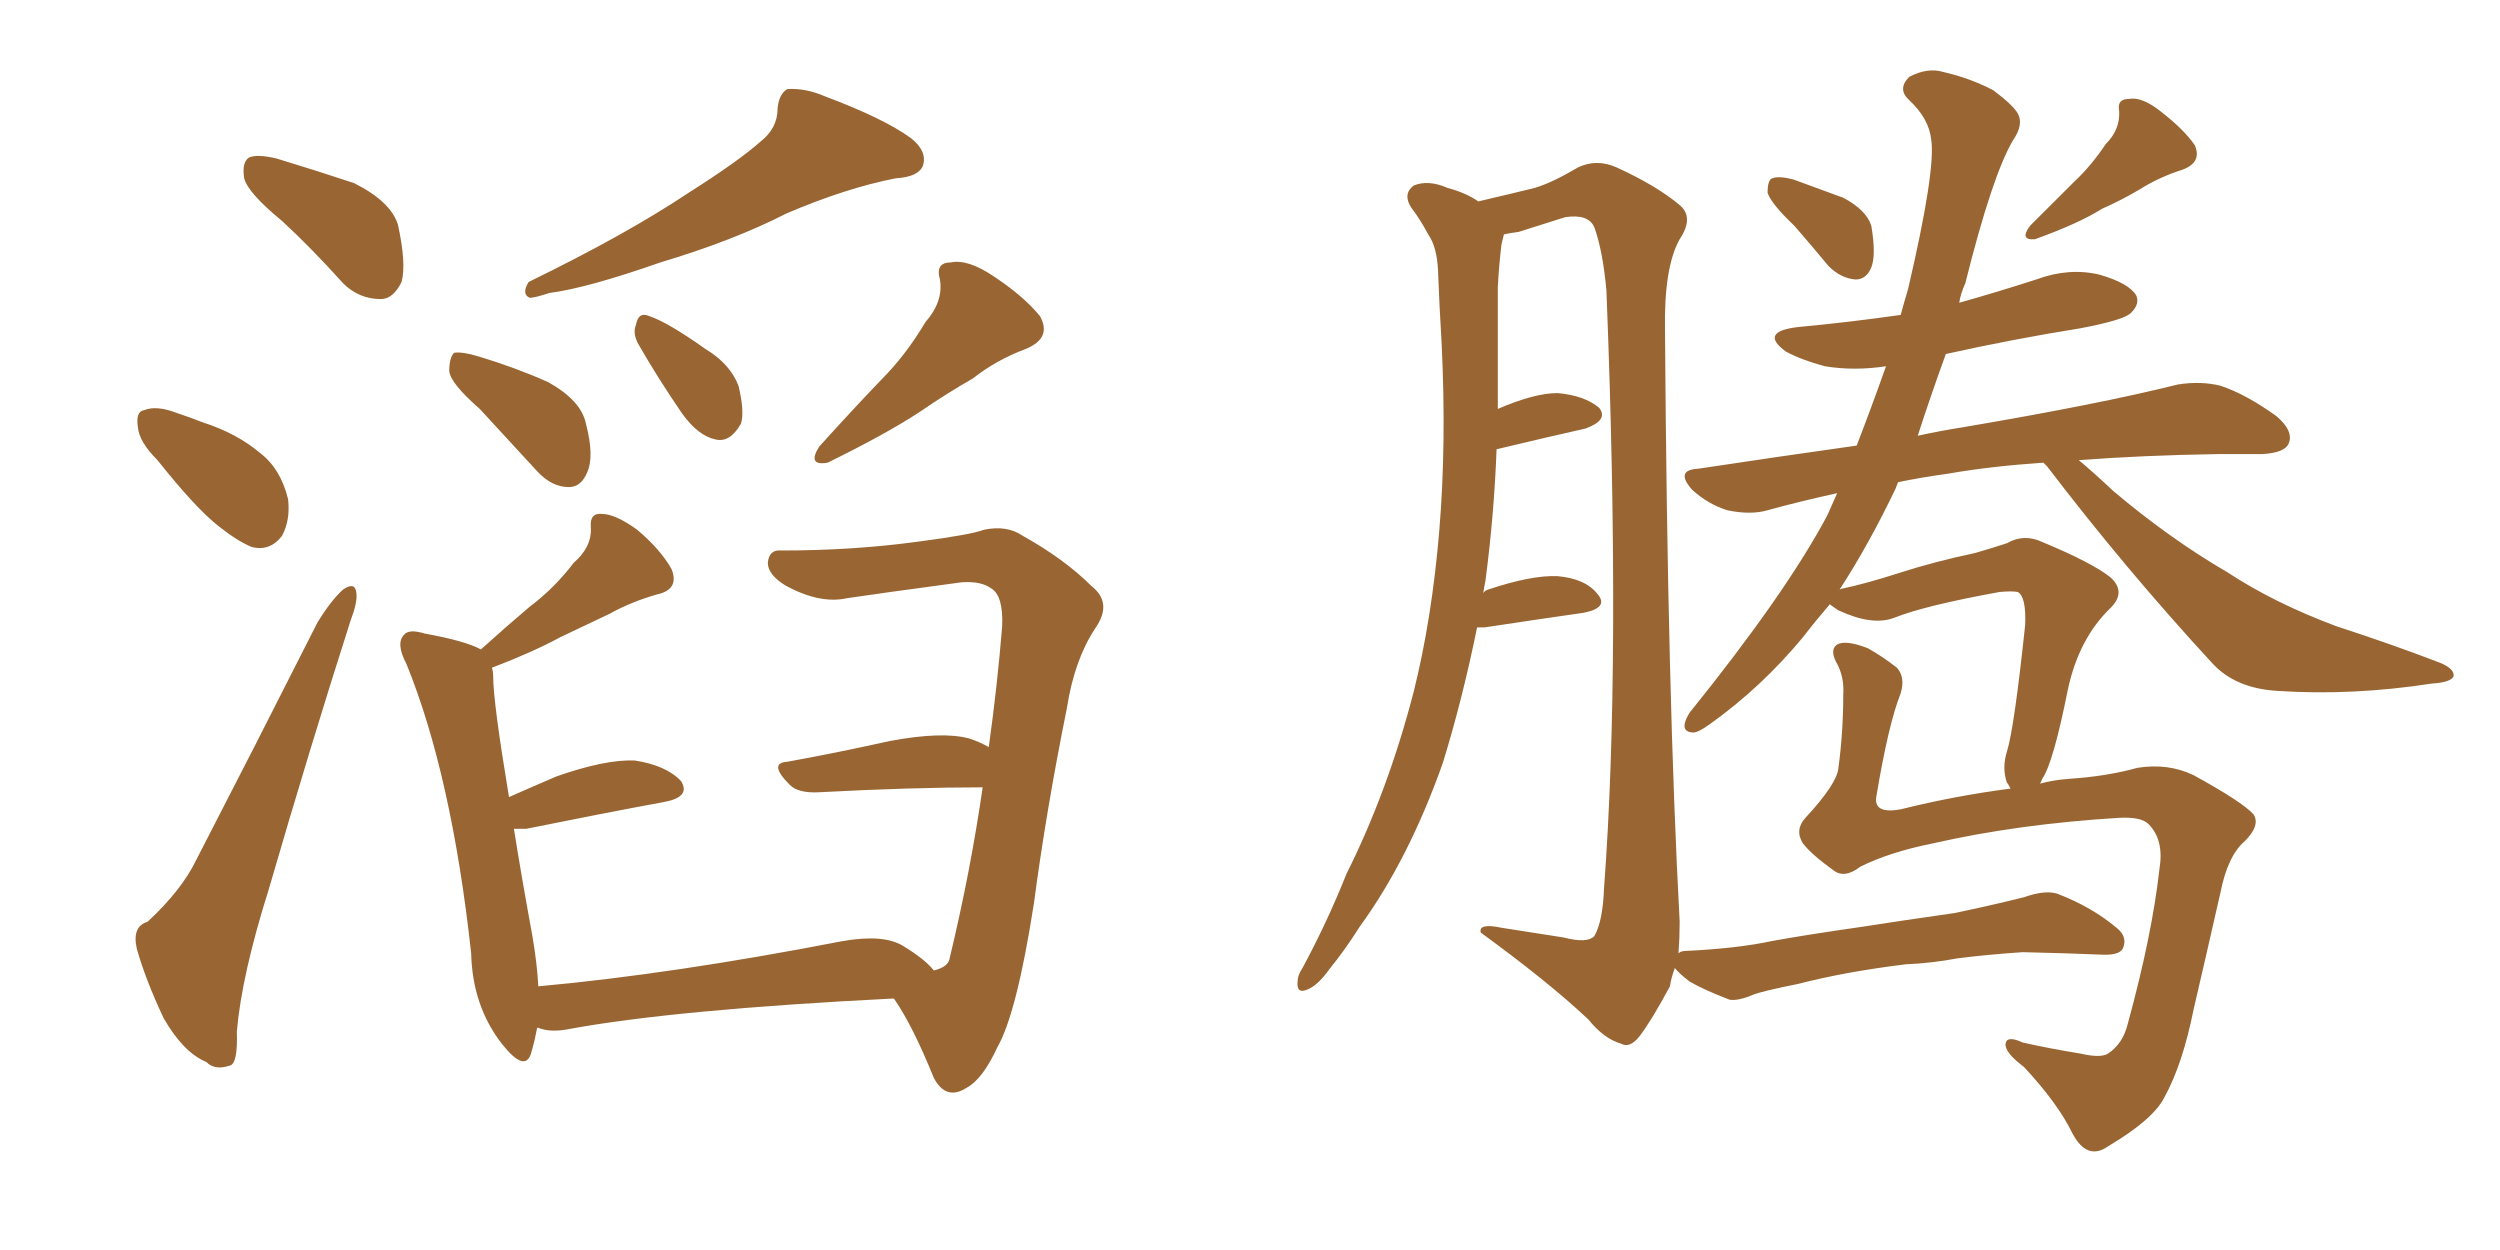 <svg xmlns="http://www.w3.org/2000/svg" xmlns:xlink="http://www.w3.org/1999/xlink" width="300" height="150"><path fill="#996633" padding="10" d="M33.84 26.51L33.84 26.51Q29.74 23.14 29.30 21.39L29.30 21.39Q29.00 19.48 29.88 18.90L29.88 18.90Q30.91 18.46 33.25 19.04L33.25 19.04Q38.09 20.51 42.48 21.97L42.48 21.97Q46.88 24.17 47.75 26.95L47.75 26.95Q48.78 31.64 48.19 33.84L48.19 33.84Q47.17 35.89 45.70 35.89L45.70 35.89Q43.07 35.89 41.16 33.98L41.16 33.98Q37.35 29.74 33.84 26.51ZM18.90 55.22L18.90 55.22Q16.70 53.03 16.55 51.27L16.55 51.27Q16.26 49.37 17.29 49.22L17.29 49.22Q18.75 48.63 21.09 49.51L21.09 49.51Q22.85 50.10 24.32 50.68L24.32 50.68Q28.42 52.00 31.20 54.35L31.20 54.35Q33.69 56.25 34.57 59.91L34.57 59.91Q34.86 62.40 33.84 64.31L33.84 64.31Q32.37 66.21 30.18 65.63L30.18 65.63Q28.42 64.89 26.22 63.13L26.22 63.13Q23.44 60.94 18.90 55.22ZM17.72 110.60L17.72 110.60Q21.83 106.79 23.58 103.13L23.58 103.13Q30.47 89.79 38.09 74.71L38.09 74.71Q39.70 72.07 41.16 70.75L41.16 70.75Q42.63 69.73 42.77 71.19L42.77 71.19Q42.92 72.22 42.04 74.56L42.04 74.56Q37.21 89.65 32.23 106.79L32.23 106.79Q29.00 117.04 28.42 123.78L28.42 123.78Q28.56 127.73 27.54 127.88L27.54 127.88Q25.78 128.47 24.76 127.44L24.76 127.44Q21.97 126.27 19.63 122.17L19.63 122.17Q17.43 117.48 16.41 113.82L16.41 113.82Q15.82 111.18 17.72 110.60ZM91.26 16.99L91.26 16.99Q93.31 15.38 93.31 13.04L93.31 13.04Q93.46 11.28 94.48 10.69L94.48 10.69Q96.68 10.55 99.02 11.57L99.02 11.57Q106.05 14.21 109.28 16.55L109.28 16.55Q111.33 18.16 110.74 19.92L110.74 19.92Q110.16 21.24 107.52 21.39L107.52 21.39Q101.51 22.56 94.34 25.63L94.34 25.63Q88.04 28.86 79.25 31.49L79.25 31.49Q70.46 34.57 65.92 35.16L65.92 35.16Q64.16 35.74 63.57 35.74L63.57 35.74Q62.55 35.30 63.43 33.84L63.43 33.84Q75.15 28.13 82.62 23.14L82.62 23.14Q88.62 19.34 91.26 16.99ZM57.57 49.07L57.57 49.07Q54.05 46.00 53.91 44.53L53.91 44.53Q53.91 42.92 54.49 42.33L54.49 42.33Q55.52 42.19 57.42 42.77L57.42 42.77Q61.82 44.09 65.77 45.85L65.77 45.85Q69.73 48.05 70.31 50.83L70.31 50.83Q71.34 54.79 70.46 56.69L70.46 56.69Q69.73 58.45 68.26 58.45L68.26 58.45Q66.21 58.45 64.45 56.54L64.45 56.54Q60.79 52.59 57.57 49.07ZM76.61 41.31L76.61 41.31Q75.88 39.99 76.32 38.96L76.32 38.96Q76.61 37.35 77.93 37.94L77.93 37.94Q80.13 38.67 84.67 41.89L84.67 41.89Q87.60 43.65 88.62 46.29L88.62 46.29Q89.36 49.37 88.92 50.83L88.92 50.83Q87.60 53.17 85.84 52.73L85.84 52.73Q83.79 52.29 81.88 49.66L81.88 49.66Q78.96 45.41 76.61 41.31ZM111.04 38.67L111.04 38.67Q113.23 36.18 112.79 33.54L112.79 33.54Q112.21 31.49 114.11 31.49L114.11 31.49Q116.16 31.05 119.38 33.25L119.38 33.25Q122.90 35.60 124.80 37.94L124.80 37.94Q126.27 40.58 123.05 41.89L123.05 41.89Q119.53 43.21 116.75 45.41L116.75 45.41Q113.67 47.17 110.45 49.37L110.45 49.37Q106.49 52.00 99.32 55.52L99.32 55.52Q96.83 55.96 98.29 53.61L98.29 53.61Q102.25 49.22 105.76 45.56L105.76 45.56Q108.69 42.63 111.04 38.67ZM112.06 116.46L112.06 116.46L112.06 116.46Q113.82 116.02 113.96 114.99L113.96 114.99Q116.46 104.59 117.92 94.48L117.92 94.48Q109.42 94.48 98.29 95.07L98.29 95.07Q95.80 95.21 94.78 94.19L94.78 94.19Q92.14 91.55 94.48 91.41L94.48 91.41Q100.20 90.38 106.79 88.92L106.79 88.92Q113.09 87.74 116.31 88.62L116.31 88.62Q117.63 89.06 118.65 89.65L118.65 89.65Q119.68 82.32 120.26 75.15L120.26 75.15Q120.41 71.48 118.95 70.61L118.95 70.61Q117.77 69.73 115.43 69.87L115.43 69.87Q105.62 71.19 101.66 71.78L101.66 71.78Q98.44 72.51 94.34 70.31L94.34 70.31Q92.14 68.99 92.14 67.53L92.14 67.53Q92.29 65.92 93.75 66.06L93.75 66.06Q102.25 66.06 109.86 65.04L109.86 65.04Q116.60 64.16 118.07 63.57L118.07 63.57Q120.85 62.99 122.75 64.31L122.75 64.31Q127.73 67.09 130.96 70.31L130.96 70.31Q133.59 72.36 131.40 75.44L131.40 75.44Q128.91 79.25 128.03 84.96L128.03 84.96Q125.54 97.27 124.07 108.40L124.07 108.40Q122.02 121.58 119.68 125.68L119.68 125.68Q117.92 129.49 116.02 130.52L116.02 130.52Q113.53 132.13 112.06 129.35L112.06 129.35Q109.57 123.19 107.37 119.97L107.37 119.97Q107.23 119.82 107.23 119.82L107.23 119.82Q81.01 121.14 68.26 123.49L68.26 123.49Q66.06 123.93 64.60 123.34L64.60 123.34Q64.60 123.34 64.45 123.34L64.45 123.34Q64.16 124.95 63.72 126.42L63.72 126.42Q62.99 128.76 60.21 125.24L60.21 125.24Q56.69 120.70 56.54 114.40L56.54 114.40Q54.20 93.02 48.78 79.69L48.78 79.69Q47.46 77.20 48.49 76.17L48.49 76.17Q49.07 75.44 50.98 76.03L50.98 76.03Q55.81 76.90 57.71 77.93L57.71 77.93Q60.79 75.15 63.57 72.80L63.57 72.80Q66.50 70.61 68.85 67.53L68.85 67.53Q71.04 65.63 70.90 63.28L70.90 63.28Q70.75 61.52 72.22 61.67L72.22 61.67Q73.83 61.67 76.46 63.57L76.46 63.57Q79.25 65.92 80.57 68.26L80.57 68.26Q81.59 70.75 78.81 71.34L78.81 71.34Q75.73 72.22 73.10 73.68L73.10 73.68Q70.31 75 67.24 76.46L67.24 76.46Q64.01 78.22 59.03 80.13L59.03 80.13Q59.18 80.57 59.18 81.15L59.18 81.15Q59.18 84.23 61.08 95.65L61.08 95.65Q63.72 94.48 66.80 93.16L66.80 93.16Q72.66 91.11 76.17 91.26L76.17 91.26Q79.98 91.85 81.74 93.75L81.74 93.75Q82.91 95.65 79.69 96.24L79.69 96.24Q72.51 97.56 63.13 99.46L63.13 99.46Q62.26 99.46 61.67 99.46L61.67 99.46Q62.55 105.03 63.87 112.21L63.87 112.21Q64.45 115.58 64.60 118.36L64.60 118.36Q80.71 116.89 101.07 112.94L101.07 112.94Q106.05 112.06 108.40 113.53L108.40 113.53Q111.04 115.14 112.06 116.46ZM215.33 27.10L215.33 27.10Q212.55 24.46 212.11 23.14L212.11 23.14Q212.11 21.53 212.70 21.39L212.70 21.39Q213.43 21.09 215.19 21.53L215.19 21.53Q218.41 22.71 221.19 23.73L221.19 23.73Q223.97 25.20 224.56 27.10L224.56 27.10Q225.15 30.62 224.56 32.08L224.56 32.08Q223.97 33.54 222.66 33.54L222.66 33.54Q220.90 33.40 219.43 31.93L219.43 31.93Q217.24 29.30 215.33 27.10ZM252.69 17.29L252.69 17.29Q254.44 15.53 254.30 13.33L254.30 13.33Q254.00 11.87 255.47 11.87L255.47 11.87Q257.08 11.57 259.42 13.48L259.42 13.48Q262.06 15.53 263.38 17.43L263.38 17.43Q264.26 19.48 261.91 20.36L261.91 20.36Q259.13 21.24 256.79 22.71L256.79 22.71Q254.59 24.02 252.25 25.05L252.25 25.05Q249.46 26.81 244.19 28.71L244.19 28.71Q242.29 28.86 243.60 27.10L243.60 27.10Q246.53 24.17 248.88 21.83L248.88 21.83Q250.93 19.92 252.69 17.29ZM223.24 104.00L223.24 104.00Q221.34 105.47 220.02 104.44L220.02 104.44Q217.38 102.54 216.36 101.22L216.36 101.22Q215.33 99.61 216.65 98.14L216.65 98.14Q220.46 94.04 220.61 92.14L220.61 92.14Q221.19 87.89 221.19 83.35L221.19 83.35Q221.34 81.15 220.31 79.39L220.31 79.39Q219.58 77.93 220.46 77.34L220.46 77.34Q221.48 76.76 224.12 77.78L224.12 77.78Q225.73 78.66 227.64 80.13L227.64 80.13Q228.66 81.30 228.08 83.20L228.08 83.20Q226.61 86.87 225.15 95.65L225.15 95.65Q224.85 97.71 228.08 97.12L228.08 97.12Q234.52 95.51 241.26 94.63L241.26 94.63Q240.97 94.04 240.82 93.90L240.82 93.90Q240.23 92.14 240.82 90.23L240.82 90.23Q241.70 87.45 243.02 75L243.02 75Q243.16 71.63 242.14 71.04L242.14 71.04Q241.41 70.90 239.94 71.04L239.94 71.04Q231.01 72.66 227.34 74.12L227.34 74.12Q224.71 75.15 220.61 73.24L220.61 73.24Q219.73 72.66 219.58 72.51L219.58 72.51Q217.82 74.56 216.36 76.46L216.36 76.46Q211.38 82.47 205.22 86.87L205.22 86.87Q203.61 88.04 203.03 87.89L203.03 87.89Q201.42 87.74 202.73 85.55L202.73 85.55Q214.31 71.19 219.29 61.82L219.29 61.82Q219.87 60.50 220.46 59.18L220.46 59.18Q215.77 60.21 212.11 61.23L212.11 61.23Q210.06 61.82 207.28 61.23L207.28 61.23Q204.93 60.50 203.03 58.74L203.03 58.74Q200.98 56.40 203.76 56.25L203.76 56.25Q213.43 54.79 222.80 53.47L222.80 53.47Q224.56 48.93 226.32 43.95L226.32 43.95Q222.51 44.53 218.99 43.95L218.99 43.95Q216.21 43.21 214.31 42.19L214.31 42.19Q211.08 39.84 215.63 39.26L215.63 39.26Q221.92 38.67 228.08 37.79L228.08 37.79Q228.52 36.18 228.96 34.72L228.96 34.72Q232.32 20.36 231.74 16.70L231.74 16.70Q231.45 14.21 229.10 12.01L229.10 12.01Q227.64 10.69 229.10 9.23L229.10 9.23Q231.30 8.06 233.20 8.64L233.20 8.64Q236.43 9.38 239.21 10.84L239.21 10.84Q241.55 12.60 242.14 13.62L242.14 13.62Q242.87 14.94 241.55 16.85L241.55 16.85Q239.06 21.09 235.84 33.98L235.84 33.98Q235.25 35.30 235.11 36.33L235.11 36.33Q239.79 35.01 244.34 33.54L244.34 33.54Q248.29 32.08 251.95 32.96L251.95 32.96Q255.47 33.98 256.35 35.45L256.35 35.45Q256.79 36.47 255.76 37.50L255.76 37.50Q255.03 38.38 249.61 39.40L249.61 39.40Q241.41 40.72 233.50 42.48L233.50 42.48Q231.59 47.75 230.13 52.29L230.13 52.29Q232.76 51.71 235.55 51.27L235.55 51.27Q251.95 48.49 261.33 46.14L261.33 46.14Q264.11 45.70 266.46 46.29L266.46 46.29Q269.53 47.31 273.19 49.95L273.19 49.95Q275.24 51.71 274.66 53.17L274.66 53.17Q274.22 54.35 271.44 54.49L271.44 54.49Q268.95 54.49 266.16 54.49L266.16 54.49Q256.93 54.64 249.46 55.22L249.46 55.22Q251.22 56.69 253.56 58.89L253.56 58.89Q260.30 64.60 267.33 68.70L267.33 68.70Q272.90 72.36 280.37 75.15L280.37 75.15Q287.11 77.34 292.82 79.54L292.82 79.54Q294.58 80.27 294.43 81.15L294.43 81.15Q294.14 81.88 291.80 82.03L291.80 82.03Q282.28 83.50 273.34 82.91L273.34 82.91Q268.21 82.62 265.43 79.54L265.43 79.54Q255.03 68.26 245.65 55.96L245.65 55.96Q245.36 55.66 245.21 55.52L245.21 55.52Q238.77 55.96 233.79 56.84L233.79 56.84Q230.57 57.28 227.78 57.86L227.78 57.86Q227.64 58.15 227.49 58.59L227.49 58.59Q224.27 65.33 220.75 70.75L220.75 70.75Q221.04 70.61 221.19 70.61L221.19 70.61Q223.97 70.02 228.08 68.70L228.08 68.70Q232.18 67.38 237.01 66.36L237.01 66.36Q239.06 65.77 240.82 65.19L240.82 65.19Q242.87 64.01 245.07 65.04L245.07 65.04Q251.07 67.53 253.27 69.29L253.27 69.29Q255.18 71.04 253.27 72.95L253.27 72.95Q249.46 76.61 248.14 82.76L248.14 82.76Q246.39 91.55 245.07 93.46L245.07 93.46Q244.92 93.90 244.78 94.04L244.78 94.04Q246.39 93.60 248.29 93.46L248.29 93.46Q252.83 93.16 256.49 92.14L256.49 92.14Q260.16 91.55 263.23 93.02L263.23 93.02Q269.09 96.24 270.41 97.71L270.41 97.71Q271.29 99.02 269.38 100.93L269.38 100.93Q267.33 102.69 266.46 107.08L266.46 107.08Q264.70 114.84 263.23 121.14L263.23 121.14Q261.91 127.73 259.72 131.69L259.72 131.69Q258.40 134.33 252.98 137.55L252.98 137.55Q250.49 139.31 248.73 136.08L248.73 136.08Q246.97 132.42 242.87 128.03L242.87 128.03Q240.53 126.27 240.67 125.24L240.67 125.24Q240.82 124.22 242.72 125.10L242.72 125.10Q245.95 125.83 249.61 126.42L249.61 126.42Q252.10 127.00 252.98 126.42L252.98 126.42Q254.74 125.24 255.32 122.90L255.32 122.90Q258.25 112.21 259.13 104.30L259.13 104.30Q259.72 100.78 257.81 98.88L257.81 98.88Q256.93 98.00 254.30 98.14L254.30 98.14Q242.14 98.88 231.88 101.22L231.88 101.22Q226.76 102.25 223.24 104.00ZM228.66 115.72L228.66 115.72L228.66 115.72Q221.48 116.60 215.77 118.07L215.77 118.07Q211.38 118.95 210.35 119.38L210.35 119.38Q208.59 120.12 207.57 119.97L207.57 119.97Q204.49 118.80 202.73 117.77L202.73 117.77Q201.42 116.75 200.98 116.16L200.98 116.16Q200.54 117.33 200.39 118.36L200.39 118.36Q198.19 122.46 196.73 124.37L196.73 124.37Q195.56 125.83 194.53 125.24L194.53 125.24Q192.48 124.66 190.58 122.31L190.58 122.31Q185.74 117.77 177.69 111.91L177.69 111.91Q177.39 110.74 180.18 111.33L180.18 111.33Q183.98 111.91 187.65 112.50L187.65 112.50Q190.43 113.23 191.31 112.35L191.31 112.35Q192.33 110.60 192.48 106.64L192.48 106.64Q194.53 79.39 192.77 34.86L192.77 34.86Q192.33 30.03 191.31 27.25L191.31 27.25Q190.58 25.63 187.79 26.07L187.79 26.07Q185.01 26.95 182.23 27.83L182.23 27.83Q181.05 27.98 180.47 28.13L180.47 28.13Q180.32 28.71 180.18 29.30L180.18 29.30Q179.88 31.79 179.74 34.42L179.74 34.42Q179.74 38.96 179.74 43.95L179.74 43.95Q179.74 46.44 179.74 49.07L179.74 49.07Q184.13 47.17 186.91 47.17L186.91 47.17Q190.14 47.46 191.89 48.93L191.89 48.93Q193.07 50.39 190.28 51.42L190.28 51.42Q185.74 52.44 179.59 53.91L179.59 53.91Q179.30 61.67 178.27 69.58L178.27 69.58Q178.13 70.31 177.98 71.19L177.98 71.19Q178.13 70.90 178.56 70.75L178.56 70.75Q183.84 68.99 186.91 69.14L186.91 69.14Q190.28 69.43 191.75 71.34L191.75 71.34Q193.07 72.95 189.99 73.54L189.99 73.54Q184.86 74.27 178.13 75.29L178.13 75.29Q177.39 75.29 177.25 75.29L177.25 75.29Q175.49 83.94 173.14 91.55L173.14 91.55Q169.04 103.13 163.18 111.18L163.18 111.18Q161.43 113.96 159.52 116.31L159.52 116.31Q158.06 118.36 156.74 118.80L156.74 118.80Q155.57 119.24 155.71 117.77L155.71 117.77Q155.71 117.04 156.30 116.16L156.30 116.16Q159.23 110.74 161.57 104.88L161.57 104.88Q166.55 94.92 169.63 83.06L169.63 83.06Q171.83 74.27 172.71 63.72L172.71 63.72Q173.58 53.32 173.00 41.31L173.00 41.31Q172.71 36.47 172.56 32.37L172.56 32.37Q172.41 29.59 171.39 28.13L171.39 28.13Q170.36 26.22 169.34 24.90L169.34 24.90Q168.31 23.29 169.63 22.27L169.63 22.27Q171.39 21.53 173.73 22.56L173.73 22.56Q175.93 23.14 177.39 24.17L177.39 24.17Q181.79 23.14 184.13 22.56L184.13 22.56Q186.18 21.97 189.40 20.07L189.40 20.07Q191.60 19.04 193.95 20.07L193.95 20.07Q198.78 22.27 201.56 24.61L201.56 24.61Q203.32 26.07 201.56 28.71L201.56 28.71Q199.66 32.08 199.80 39.70L199.80 39.70Q200.10 83.64 201.56 110.60L201.56 110.60Q201.56 112.50 201.42 114.40L201.42 114.40Q201.71 114.11 202.29 114.11L202.29 114.11Q208.45 113.82 212.55 112.94L212.55 112.94Q216.50 112.21 223.68 111.18L223.68 111.18Q227.34 110.60 234.52 109.57L234.52 109.57Q238.77 108.69 242.87 107.67L242.87 107.67Q245.36 106.79 246.83 107.23L246.83 107.23Q251.07 108.84 254.15 111.47L254.15 111.47Q255.32 112.50 254.74 113.82L254.74 113.82Q254.30 114.70 251.95 114.55L251.95 114.55Q248.58 114.40 242.72 114.26L242.72 114.26Q238.48 114.55 234.96 114.99L234.96 114.99Q231.88 115.58 228.66 115.72Z"/></svg>